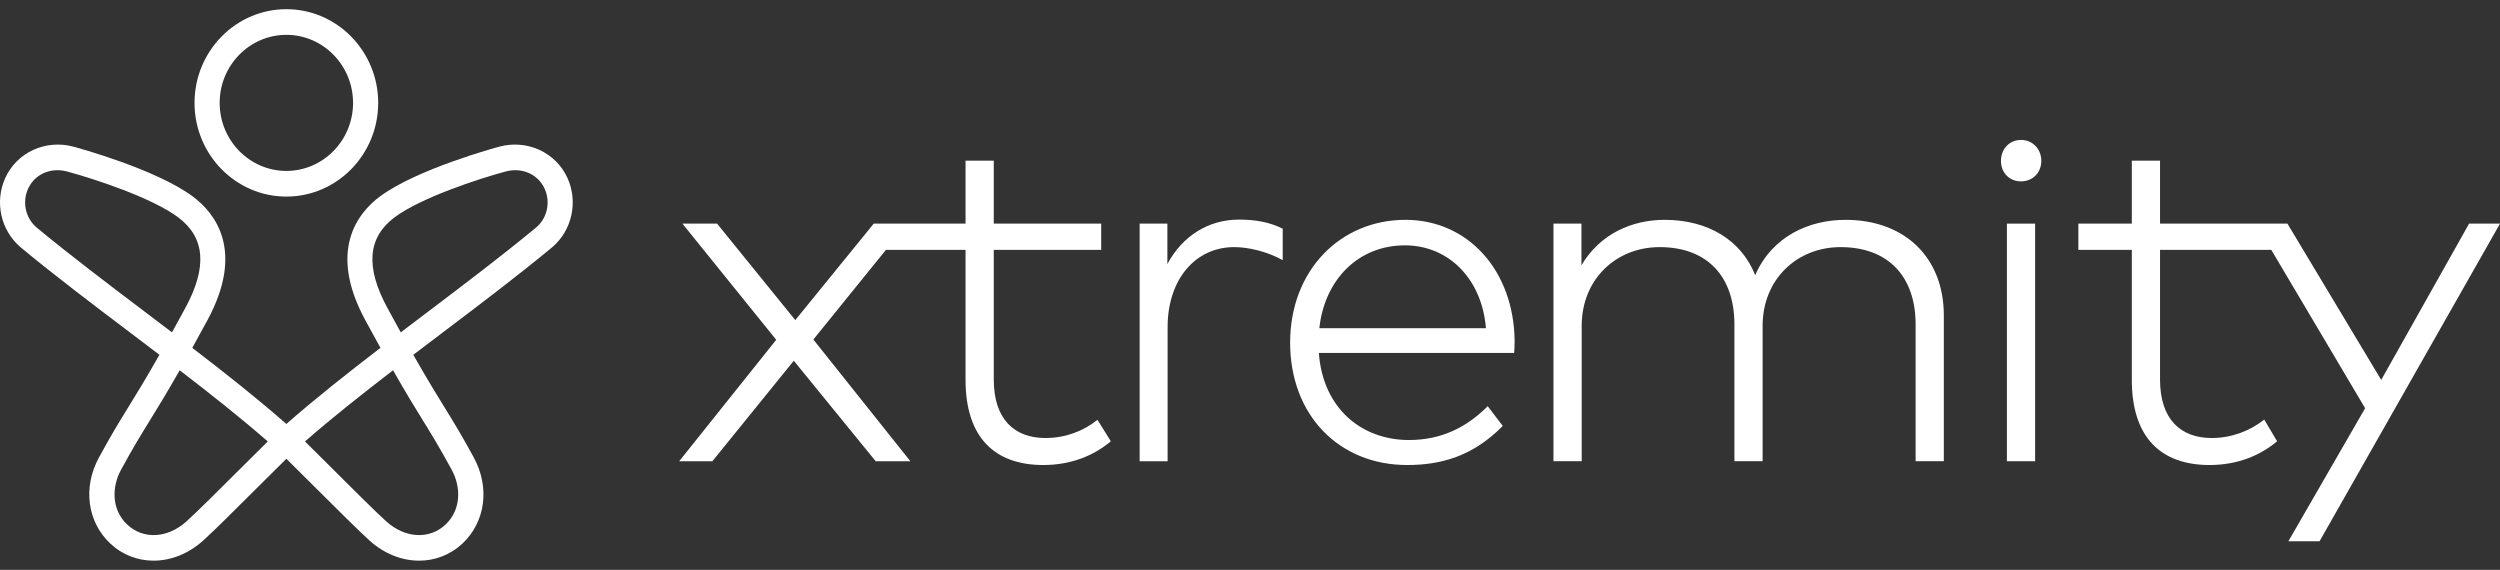 <svg width="136" height="31" viewBox="0 0 136 31" fill="none" xmlns="http://www.w3.org/2000/svg">
<rect x="0" y="0" width="136" height="31" fill="#333333" stroke="none"/>
<g id="color=dark">
<g id="Union">
<path d="M109.943 7.612C109.31 7.612 108.852 8.107 108.852 8.753C108.852 9.399 109.31 9.866 109.943 9.866C110.576 9.866 111.047 9.399 111.047 8.753C111.047 8.107 110.576 7.612 109.943 7.612Z" fill="white"/>
<path d="M56.875 23.828C55.192 23.828 54.061 22.825 54.061 20.641V13.594H59.905V12.165H54.061V8.739H52.526V12.165H48.711L48.71 12.165H47.532L43.263 17.413L39.008 12.165H37.123L42.226 18.485L36.947 25.092H38.752L43.182 19.624L47.639 25.092H49.525L44.246 18.47L48.193 13.594H52.526V20.668C52.526 23.801 54.115 25.297 56.754 25.297C58.276 25.297 59.515 24.776 60.429 24.006L59.702 22.838C58.949 23.443 57.966 23.828 56.875 23.828Z" fill="white"/>
<path d="M134.319 12.165L129.538 20.668L124.436 12.165L117.506 12.165V8.739H115.971V12.165H113.063V13.594H115.971V20.668C115.971 23.801 117.56 25.297 120.2 25.297C121.721 25.297 122.959 24.776 123.875 24.006L123.174 22.824C122.421 23.428 121.411 23.828 120.321 23.828C118.637 23.828 117.506 22.825 117.506 20.641V13.594H123.559L128.663 22.207L124.487 29.446H126.183L136.001 12.165L134.319 12.165Z" fill="white"/>
<path d="M63.505 12.164V14.363C64.327 12.838 65.726 11.946 67.41 11.946C68.325 11.946 69.093 12.097 69.78 12.44V14.152C68.93 13.68 67.909 13.443 67.14 13.443C65.026 13.443 63.518 15.201 63.518 17.797V25.092H61.997V12.164H63.505Z" fill="white"/>
<path fill-rule="evenodd" clip-rule="evenodd" d="M76.458 11.959C72.89 11.959 70.183 14.734 70.183 18.636C70.183 22.578 72.836 25.297 76.553 25.297C78.397 25.297 80.135 24.816 81.75 23.169L80.93 22.097C79.797 23.237 78.424 23.937 76.646 23.937C74.062 23.937 71.961 22.206 71.746 19.198H82.37C82.383 18.992 82.396 18.787 82.396 18.552C82.355 14.693 79.838 11.959 76.458 11.959ZM71.772 17.853C72.055 15.229 73.873 13.347 76.432 13.347C78.801 13.347 80.619 15.174 80.835 17.853H71.772Z" fill="white"/>
<path d="M95.483 14.968C96.412 12.839 98.431 11.959 100.398 11.959C103.575 11.959 105.744 13.964 105.744 17.166V25.091H104.209V17.647C104.209 15.036 102.713 13.443 100.128 13.443C97.758 13.443 95.886 15.188 95.886 17.728V25.091H94.352V17.647C94.352 15.036 92.871 13.443 90.285 13.443C87.915 13.443 86.044 15.188 86.044 17.728V25.091H84.508V12.165H86.03V14.432C87.04 12.715 88.791 11.959 90.554 11.959C92.925 11.959 94.729 13.072 95.483 14.968Z" fill="white"/>
<path d="M109.176 12.165H110.711V25.091H109.176V12.165Z" fill="white"/>
</g>
<g id="Vector">
<path d="M15.578 10.694C18.333 10.694 20.574 8.407 20.574 5.597C20.574 2.787 18.333 0.5 15.578 0.5C12.824 0.5 10.582 2.787 10.582 5.597C10.582 8.407 12.824 10.694 15.578 10.694ZM15.578 1.895C17.579 1.895 19.206 3.556 19.206 5.597C19.206 7.638 17.579 9.298 15.578 9.298C13.578 9.298 11.95 7.638 11.95 5.597C11.95 3.556 13.578 1.895 15.578 1.895Z" fill="white"/>
<path d="M30.869 9.68C30.235 8.286 28.673 7.57 27.156 7.98C26.973 8.029 22.65 9.205 20.654 10.699C19.479 11.578 17.815 13.62 19.873 17.419C20.176 17.977 20.448 18.474 20.697 18.923C18.898 20.302 17.14 21.693 15.578 23.063C14.017 21.693 12.259 20.302 10.46 18.923C10.709 18.475 10.981 17.977 11.284 17.419C13.341 13.62 11.678 11.578 10.502 10.699C8.507 9.205 4.184 8.029 4.001 7.98C2.484 7.57 0.921 8.286 0.287 9.68C-0.301 10.974 0.034 12.52 1.112 13.445C2.958 14.977 5.076 16.579 7.125 18.127C7.639 18.517 8.157 18.908 8.673 19.301C7.919 20.629 7.436 21.413 6.992 22.132C6.494 22.939 6.064 23.635 5.38 24.894C4.5 26.511 4.747 28.386 5.992 29.561C6.658 30.188 7.494 30.5 8.355 30.5C9.29 30.5 10.253 30.131 11.057 29.401C11.681 28.836 12.713 27.807 13.908 26.616C14.438 26.087 15.003 25.525 15.578 24.956C16.154 25.525 16.718 26.087 17.248 26.616C18.443 27.807 19.476 28.836 20.099 29.401C20.904 30.132 21.867 30.5 22.802 30.5C23.662 30.5 24.499 30.188 25.165 29.561C26.41 28.387 26.657 26.511 25.777 24.894C25.093 23.635 24.663 22.939 24.165 22.132C23.72 21.412 23.238 20.629 22.484 19.301C23 18.908 23.518 18.517 24.032 18.127C26.08 16.579 28.198 14.977 30.054 13.438C31.123 12.52 31.458 10.974 30.869 9.68ZM7.94 17.007C5.903 15.466 3.798 13.874 1.984 12.37C1.386 11.857 1.198 10.992 1.528 10.268C1.816 9.632 2.435 9.259 3.127 9.259C3.298 9.259 3.475 9.282 3.652 9.33C5.115 9.724 8.262 10.752 9.694 11.824C11.158 12.92 11.287 14.529 10.087 16.744C9.82 17.234 9.579 17.677 9.356 18.08C8.883 17.721 8.409 17.363 7.94 17.007ZM12.952 25.618C11.77 26.797 10.748 27.815 10.149 28.359C9.125 29.289 7.797 29.361 6.92 28.536C6.026 27.693 6.104 26.439 6.576 25.571C7.242 24.346 7.662 23.665 8.149 22.876C8.584 22.171 9.056 21.406 9.775 20.143C11.459 21.436 13.104 22.738 14.566 24.014C14.011 24.564 13.466 25.106 12.952 25.618ZM23.008 22.875C23.494 23.664 23.915 24.346 24.581 25.571C25.053 26.44 25.131 27.693 24.236 28.536C23.361 29.361 22.033 29.289 21.008 28.359C20.409 27.815 19.387 26.797 18.205 25.618C17.691 25.106 17.146 24.564 16.591 24.014C18.053 22.738 19.697 21.436 21.382 20.143C22.101 21.406 22.573 22.171 23.008 22.875ZM29.182 12.362C27.359 13.874 25.253 15.466 23.217 17.007C22.747 17.363 22.274 17.721 21.801 18.08C21.578 17.677 21.336 17.234 21.07 16.744C19.87 14.529 19.999 12.92 21.463 11.824C22.895 10.753 26.041 9.724 27.505 9.33C27.681 9.282 27.857 9.259 28.029 9.259C28.721 9.259 29.34 9.632 29.629 10.268C29.958 10.992 29.771 11.857 29.182 12.362Z" fill="white"/>
</g>
</g>
</svg>
